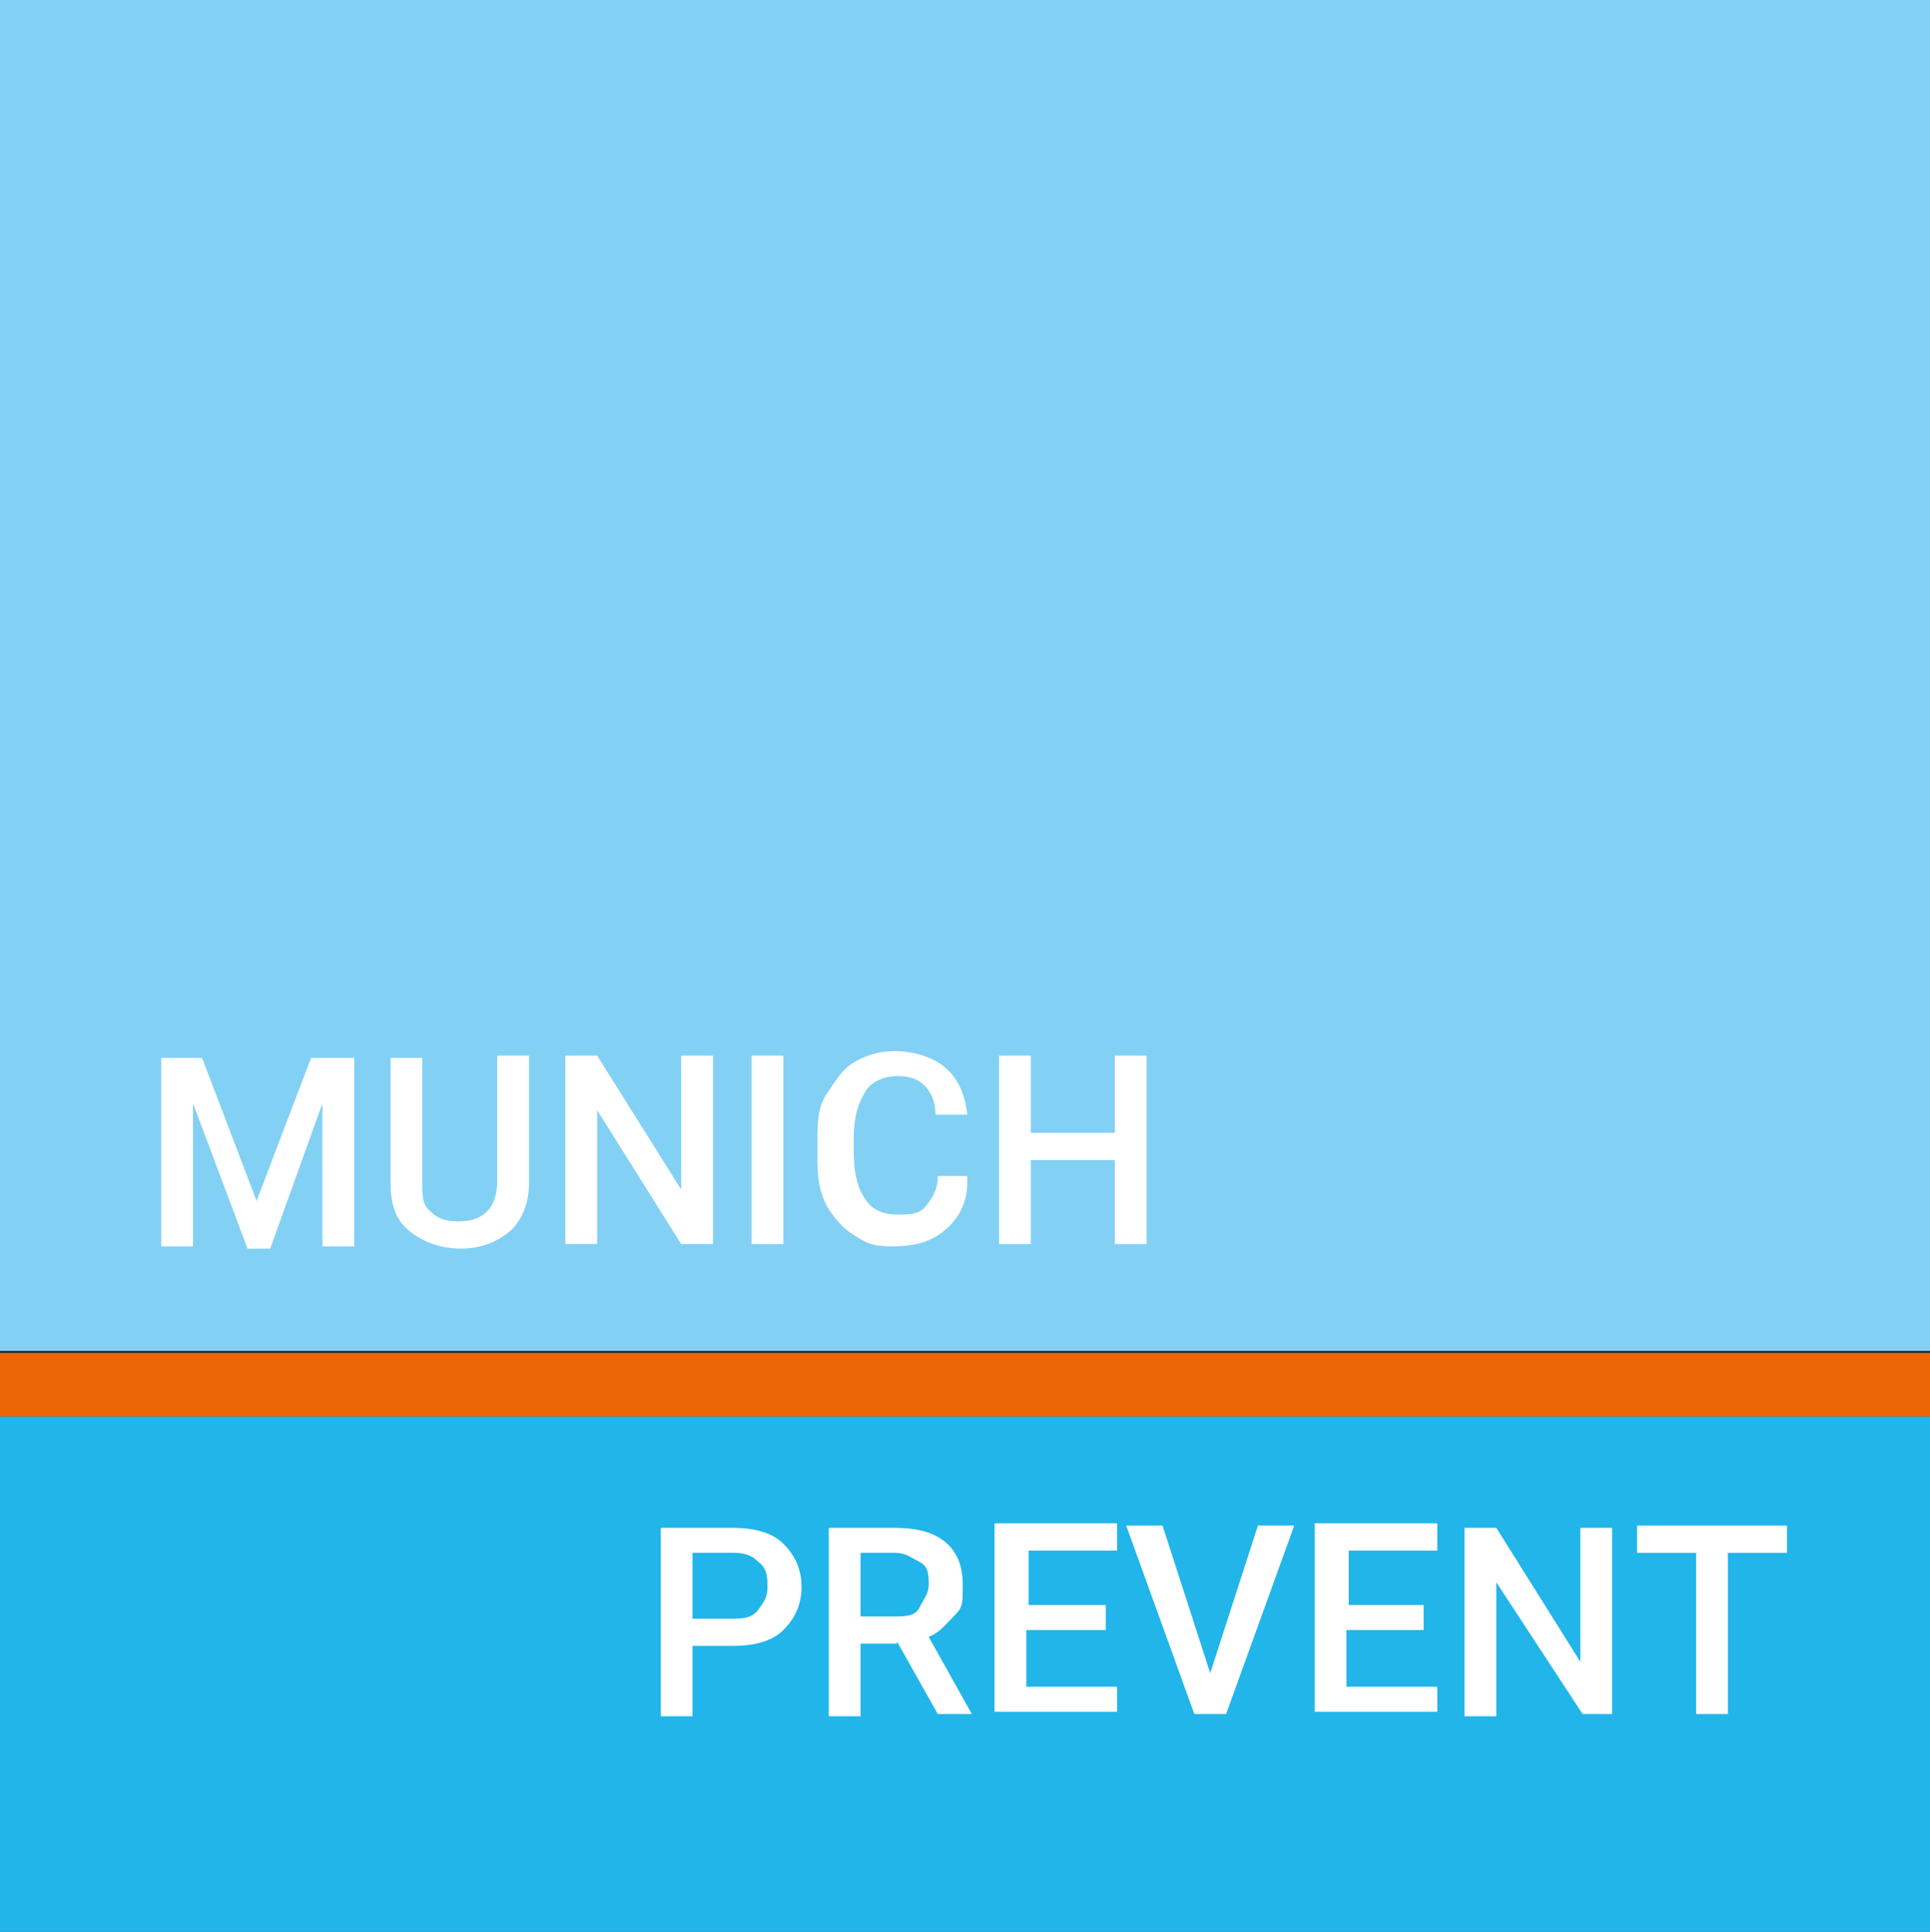 <?xml version="1.0" encoding="UTF-8"?>
<svg id="Ebene_1" xmlns="http://www.w3.org/2000/svg" xmlns:xlink="http://www.w3.org/1999/xlink" version="1.1" viewBox="0 0 85 85.1">
  <rect x="0" y="0" width="85" height="85.1" fill="#333333" stroke="none"/>
  <!-- Generator: Adobe Illustrator 29.2.1, SVG Export Plug-In . SVG Version: 2.1.0 Build 116)  -->
  <defs>
    <style>
      .st0 {
        fill: #21b5ea;
      }

      .st1 {
        fill: #83d0f5;
      }

      .st2 {
        fill: #fff;
      }

      .st3 {
        fill: #ec6608;
      }
    </style>
  </defs>
  <rect class="st1" width="85" height="59.5"/>
  <rect class="st3" y="59.6" width="85" height="2.8"/>
  <rect class="st0" y="62.4" width="85" height="22.7"/>
  <g>
    <g>
      <path class="st2" d="M30.5,72.5v3.1h-1.4v-8.3h3.2c.9,0,1.7.2,2.2.7s.8,1.1.8,1.9-.3,1.4-.8,1.9-1.3.7-2.2.7c0,0-1.8,0-1.8,0ZM30.5,71.3h1.7c.5,0,.9,0,1.2-.4s.4-.6.4-1,0-.8-.4-1.1c-.3-.3-.6-.4-1.1-.4h-1.8s0,2.9,0,2.9Z"/>
      <path class="st2" d="M39.5,72.4h-1.6v3.2h-1.4v-8.3h2.9c1,0,1.7.2,2.2.6s.8,1,.8,1.9,0,1-.4,1.4-.6.7-1.1.9l1.9,3.4h0c0,0-1.5,0-1.5,0l-1.8-3.2ZM37.9,71.2h1.5c.5,0,.9,0,1.1-.4s.4-.6.4-1,0-.8-.4-1-.6-.4-1.1-.4h-1.5v2.8Z"/>
      <path class="st2" d="M48.6,71.8h-3.4v2.5h4v1.1h-5.4v-8.3h5.4v1.2h-3.9v2.4h3.4v1.1h0Z"/>
      <path class="st2" d="M53.3,73.7l2.1-6.5h1.6l-3,8.3h-1.4l-3-8.3h1.6l2.1,6.5Z"/>
      <path class="st2" d="M62.7,71.8h-3.4v2.5h4v1.1h-5.4v-8.3h5.4v1.2h-3.9v2.4h3.3v1.1Z"/>
      <path class="st2" d="M71.1,75.5h-1.4l-3.8-5.8v5.9h-1.4v-8.3h1.4l3.7,5.9v-5.9h1.4v8.2h.1Z"/>
      <path class="st2" d="M78.7,68.4h-2.6v7.1h-1.4v-7.1h-2.6v-1.2h6.6v1.2Z"/>
    </g>
    <g>
      <path class="st2" d="M8.9,46.6l2.4,6.3,2.4-6.3h1.9v8.3h-1.4v-6.3c0,0-2.3,6.4-2.3,6.4h-1l-2.4-6.4v3.6c0,0,0,2.7,0,2.7h-1.4v-8.3h1.7Z"/>
      <path class="st2" d="M23.3,46.6v5.5c0,.9-.3,1.6-.8,2.1-.6.5-1.3.8-2.2.8s-1.7-.3-2.3-.8-.8-1.2-.8-2.1v-5.5h1.4v5.5c0,.6,0,1,.4,1.3.3.3.7.4,1.2.4,1.1,0,1.7-.6,1.7-1.8v-5.5h1.4Z"/>
      <path class="st2" d="M31.4,54.8h-1.4l-3.7-5.9v5.9h-1.4v-8.3h1.4l3.7,5.9v-5.9h1.4v8.3Z"/>
      <path class="st2" d="M34.5,54.8h-1.4v-8.3h1.4v8.3Z"/>
      <path class="st2" d="M42.6,52.1c0,.9-.4,1.6-1,2.1s-1.3.7-2.3.7-1.2-.2-1.7-.5-.9-.8-1.2-1.3c-.3-.6-.4-1.2-.4-2v-.8c0-.8,0-1.5.4-2.1s.7-1.1,1.2-1.4,1.1-.5,1.8-.5,1.6.2,2.2.7.9,1.2,1,2.1h-1.4c0-.6-.2-1-.5-1.3s-.7-.4-1.2-.4-1.1.2-1.4.7-.5,1.1-.5,2v.7c0,.9.2,1.6.5,2,.3.5.8.7,1.4.7s1,0,1.3-.4.5-.7.5-1.3h1.3v.3Z"/>
      <path class="st2" d="M50.5,54.8h-1.4v-3.7h-3.7v3.7h-1.4v-8.3h1.4v3.4h3.7v-3.4h1.4v8.3Z"/>
    </g>
  </g>
</svg>